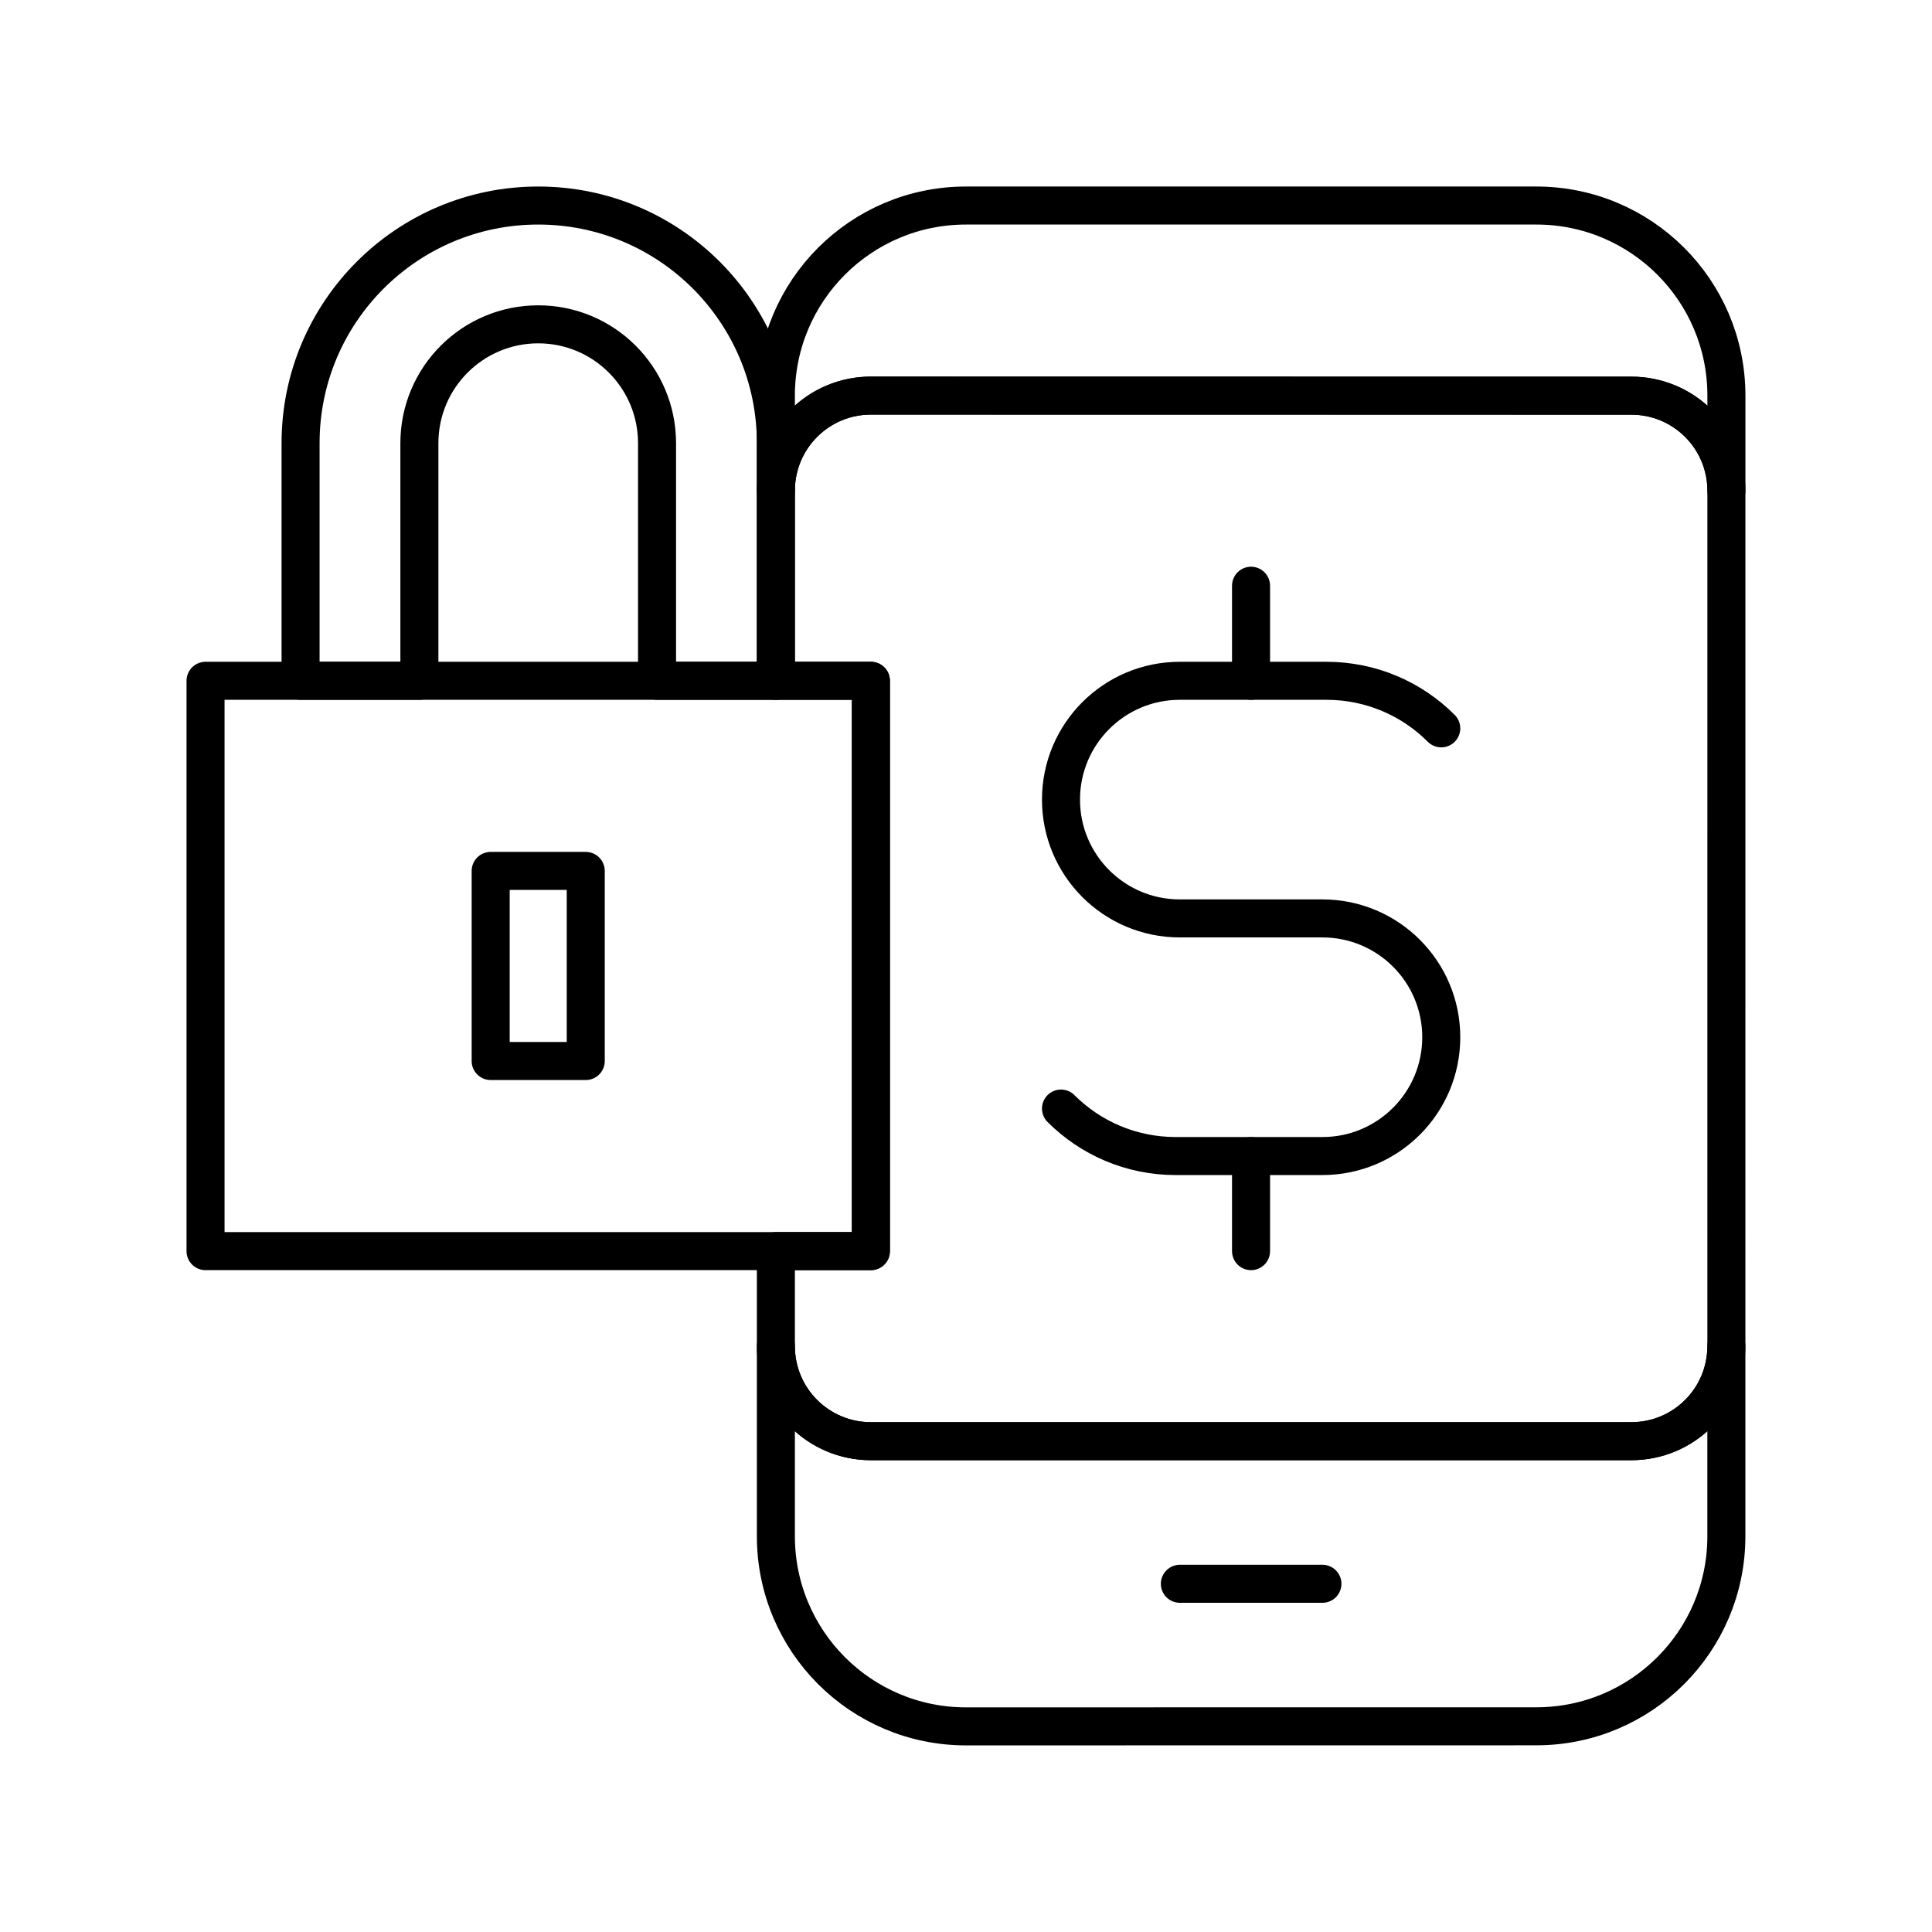 <?xml version="1.0" encoding="UTF-8"?>
<!-- Uploaded to: ICON Repo, www.svgrepo.com, Generator: ICON Repo Mixer Tools -->
<svg width="800px" height="800px" version="1.1" viewBox="144 144 512 512" xmlns="http://www.w3.org/2000/svg">
 <g fill="none" stroke="#000000" stroke-linecap="round" stroke-linejoin="round" stroke-miterlimit="10" stroke-width="2">
  <path transform="matrix(5.038 0 0 5.038 148.09 148.09)" d="m61.252 82.499h7.499z"/>
  <path transform="matrix(5.038 0 0 5.038 148.09 148.09)" d="m85.001 74.999h-40.001c-2.76 0-4.996-2.234-4.999-4.992v9.988c-7.75e-4 5.526 4.474 10.005 10 10.005l30-0.004c5.522 0 9.998-4.473 9.998-9.993v-10.005c0 2.763-2.236 5-4.999 5z"/>
  <path transform="matrix(5.038 0 0 5.038 148.09 148.09)" d="m80.002 10h-30.004c-5.522 0-9.997 4.475-9.997 9.997v5.003c0-2.763 2.235-5.002 4.999-5.002l40.001 0.004c2.761-0.002 5 2.235 5 4.998v-5.002c0-5.524-4.476-9.998-9.998-9.998z"/>
  <path transform="matrix(5.038 0 0 5.038 148.09 148.09)" d="m10 35h35v30.001h-35z"/>
  <path transform="matrix(5.038 0 0 5.038 148.09 148.09)" d="m85.001 20.001-40.001-0.004c-2.764 0-4.999 2.24-4.999 5.002v10h4.999v30.001h-4.999v5c0 2.762 2.239 4.998 4.999 4.998h40.001c2.763 0 4.999-2.238 4.999-5l7.76e-4 -44.998c0-2.763-2.239-4.999-4.999-4.999z"/>
  <path transform="matrix(5.038 0 0 5.038 148.09 148.09)" d="m75.002 37.501c-1.544-1.547-3.68-2.501-6.037-2.501h-7.717c-3.452 0-6.249 2.797-6.249 6.249 0 3.453 2.797 6.25 6.249 6.25h7.503c3.45 0 6.251 2.798 6.251 6.25 0 3.455-2.801 6.25-6.251 6.25h-7.717c-2.359 0-4.492-0.955-6.035-2.498 1.543 1.543 3.676 2.498 6.035 2.498h7.717c3.45 0 6.251-2.795 6.251-6.25 0-3.452-2.801-6.25-6.251-6.25h-7.503c-3.452 0-6.249-2.797-6.249-6.25 0-3.452 2.797-6.249 6.249-6.249h7.717c2.357 0 4.493 0.954 6.037 2.501z"/>
  <path transform="matrix(5.038 0 0 5.038 148.09 148.09)" d="m64.996 60v5.001z"/>
  <path transform="matrix(5.038 0 0 5.038 148.09 148.09)" d="m64.996 29.999v5.001z"/>
  <path transform="matrix(5.038 0 0 5.038 148.09 148.09)" d="m21.249 35v-12.5c0-3.455 2.801-6.251 6.251-6.251 3.452 0 6.25 2.797 6.25 6.251v12.5h6.251v-12.5c0-6.906-5.597-12.5-12.5-12.5-6.903 0-12.502 5.595-12.502 12.5v12.5z"/>
  <path transform="matrix(5.038 0 0 5.038 148.09 148.09)" d="m24.999 45h5.001v10h-5.001z"/>
 </g>
</svg>
